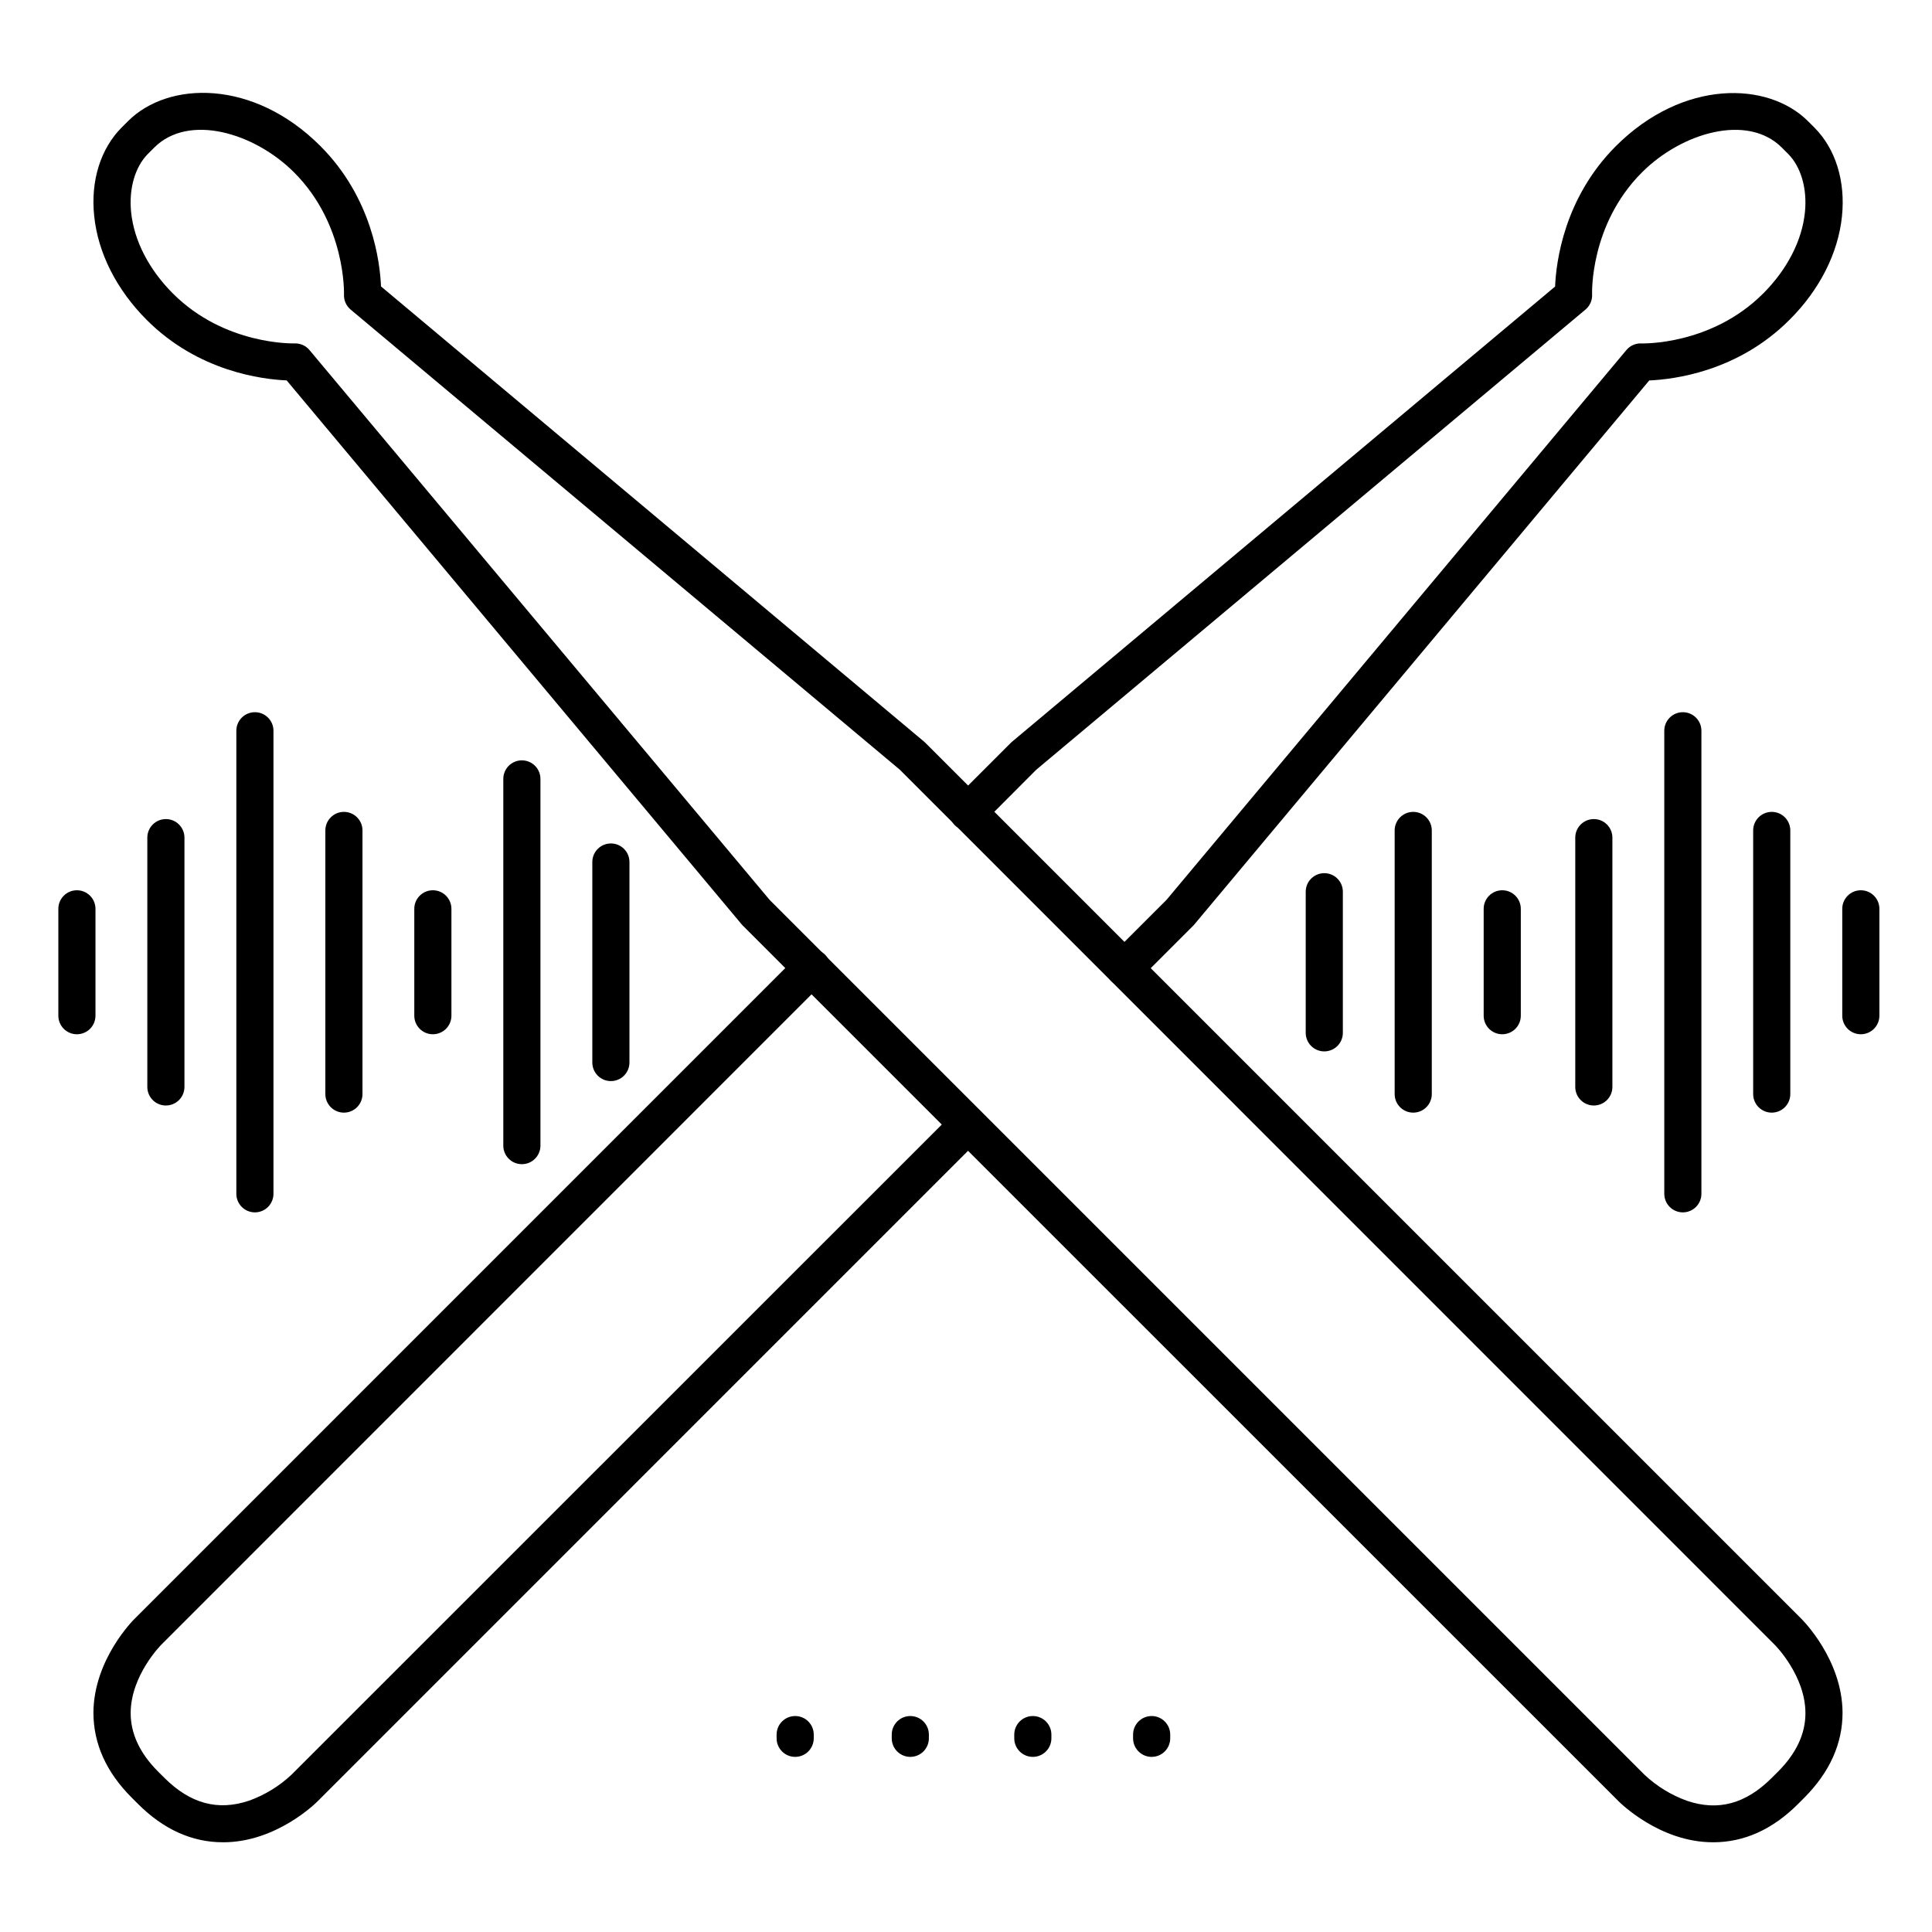 <?xml version="1.0" encoding="UTF-8"?>
<!-- Uploaded to: SVG Repo, www.svgrepo.com, Generator: SVG Repo Mixer Tools -->
<svg fill="#000000" width="800px" height="800px" version="1.1" viewBox="144 144 512 512" xmlns="http://www.w3.org/2000/svg">
 <g>
  <path d="m598.02 632.22h-0.078c-14.129 0-24.648-10.508-25.094-10.961l-232.01-231.98-0.297-0.324-120.57-144.14c-6.367-0.293-23.332-2.262-37.098-16.039-7.973-8-12.91-17.711-13.914-27.551-0.984-9.309 1.711-17.871 7.312-23.469l1.645-1.645c10.676-10.676 33.199-11.199 50.973 6.574 13.777 13.777 15.824 30.84 16.078 37.215l143.96 120.67c0.109 0.098 0.215 0.188 0.316 0.297l232.03 232.02c0.414 0.402 10.941 10.875 11.02 24.973 0 8.195-3.367 15.742-10.137 22.555l-1.664 1.664c-6.738 6.75-14.305 10.145-22.48 10.145zm-250.07-249.75 231.87 231.87c3.242 3.039 7.066 5.383 11.246 6.887 8.234 2.805 15.586 0.816 22.465-6.07l1.672-1.664c4.82-4.82 7.262-10.027 7.254-15.477 0-9.957-8.031-18.027-8.117-18.105l-231.89-231.94-145.54-121.94c-1.176-0.988-1.824-2.469-1.75-4.004 0-0.168 0.57-18.547-13.227-32.344-10.539-10.527-27.945-15.684-37.059-6.574l-1.645 1.645c-3.445 3.445-5.125 9.25-4.477 15.508 0.766 7.508 4.703 15.152 11.078 21.531 13.777 13.777 32.07 13.215 32.246 13.215h0.004c1.512-0.051 2.965 0.598 3.934 1.762z"/>
  <path d="m203.06 632.22c-8.176 0-15.742-3.414-22.484-10.156l-1.672-1.672c-6.758-6.75-10.145-14.336-10.145-22.531 0.078-14.102 10.609-24.602 11.059-25.012l175.79-175.8c0.914-0.949 2.176-1.492 3.496-1.504 1.32-0.012 2.586 0.508 3.519 1.441 0.934 0.934 1.453 2.203 1.441 3.523-0.012 1.32-0.551 2.578-1.5 3.496l-175.8 175.84c-0.109 0.109-8.117 8.176-8.137 18.137 0 5.453 2.43 10.656 7.242 15.477l1.672 1.664c6.887 6.887 14.23 8.855 22.477 6.07 4.176-1.504 8-3.848 11.238-6.887l175.8-175.76c1.93-1.867 5-1.84 6.898 0.059 1.895 1.898 1.922 4.965 0.059 6.898l-175.79 175.8c-0.414 0.434-10.941 10.922-25.07 10.922z"/>
  <path d="m442 405.48c-1.988 0-3.781-1.199-4.543-3.035-0.762-1.836-0.344-3.953 1.059-5.359l14.621-14.613 121.87-145.7c0.984-1.184 2.469-1.836 4.004-1.762 0.168 0 18.441 0.57 32.234-13.215 6.375-6.375 10.312-14.023 11.078-21.531 0.641-6.258-1.031-12.062-4.477-15.508l-1.645-1.645c-9.121-9.113-26.566-3.938-37.066 6.574-13.902 13.902-13.223 32.207-13.211 32.344 0.074 1.535-0.574 3.016-1.754 4.004l-145.54 121.94-14.594 14.633c-0.914 0.949-2.176 1.492-3.496 1.504-1.316 0.012-2.586-0.508-3.519-1.441-0.934-0.934-1.453-2.203-1.441-3.523 0.012-1.32 0.551-2.578 1.5-3.496l14.762-14.762 0.324-0.297 143.95-120.66c0.258-6.367 2.312-23.41 16.09-37.195 17.781-17.77 40.344-17.25 50.98-6.574l1.645 1.645c5.598 5.598 8.266 14.16 7.312 23.469-0.984 9.75-5.902 19.512-13.914 27.484-13.789 13.805-30.75 15.773-37.168 16.066l-120.53 144.14c-0.09 0.117-0.188 0.227-0.293 0.324l-14.762 14.762c-0.922 0.918-2.172 1.438-3.473 1.438z"/>
  <path d="m417.71 609.59c-2.719 0-4.922-2.203-4.922-4.918v-0.984c0-2.719 2.203-4.922 4.922-4.922s4.918 2.203 4.918 4.922v0.984c0 1.305-0.516 2.555-1.438 3.477-0.926 0.926-2.176 1.441-3.481 1.441z"/>
  <path d="m164.38 418.09c-2.719 0-4.918-2.203-4.918-4.918v-28.32c0-2.719 2.199-4.922 4.918-4.922s4.922 2.203 4.922 4.922v28.32c0 1.305-0.52 2.555-1.441 3.477-0.926 0.922-2.176 1.441-3.481 1.441z"/>
  <path d="m187.96 436.97c-2.715 0-4.918-2.203-4.918-4.922v-66.066c0-2.715 2.203-4.918 4.918-4.918 2.719 0 4.922 2.203 4.922 4.918v66.066c0 1.305-0.52 2.559-1.441 3.481-0.922 0.922-2.176 1.441-3.481 1.441z"/>
  <path d="m211.55 465.29c-2.715 0-4.918-2.203-4.918-4.922v-122.71c0-2.715 2.203-4.918 4.918-4.918 2.719 0 4.922 2.203 4.922 4.918v122.71c0 1.305-0.52 2.555-1.441 3.481-0.922 0.922-2.176 1.441-3.481 1.441z"/>
  <path d="m235.14 438.86c-2.715 0-4.918-2.203-4.918-4.918v-69.863c0-2.719 2.203-4.922 4.918-4.922 2.719 0 4.922 2.203 4.922 4.922v69.863c0 1.305-0.52 2.555-1.441 3.477-0.922 0.926-2.172 1.441-3.481 1.441z"/>
  <path d="m258.71 418.09c-2.715 0-4.918-2.203-4.918-4.918v-28.32c0-2.719 2.203-4.922 4.918-4.922 2.719 0 4.922 2.203 4.922 4.922v28.32c0 1.305-0.52 2.555-1.441 3.477-0.922 0.922-2.176 1.441-3.481 1.441z"/>
  <path d="m282.3 452.52c-2.715 0-4.918-2.203-4.918-4.918v-97.18c0-2.719 2.203-4.922 4.918-4.922 2.719 0 4.922 2.203 4.922 4.922v97.18c0 1.305-0.52 2.555-1.441 3.477-0.922 0.926-2.176 1.441-3.481 1.441z"/>
  <path d="m305.89 430.5c-2.715 0-4.918-2.203-4.918-4.922v-53.137c0-2.715 2.203-4.918 4.918-4.918 2.719 0 4.922 2.203 4.922 4.918v53.137c0 1.305-0.52 2.559-1.441 3.481-0.922 0.922-2.176 1.441-3.481 1.441z"/>
  <path d="m494.95 422.63c-2.719 0-4.922-2.199-4.922-4.918v-37.391c0-2.719 2.203-4.922 4.922-4.922s4.918 2.203 4.918 4.922v37.391c0 1.305-0.516 2.555-1.438 3.481-0.926 0.922-2.176 1.438-3.481 1.438z"/>
  <path d="m518.52 438.86c-2.719 0-4.922-2.203-4.922-4.918v-69.863c0-2.719 2.203-4.922 4.922-4.922 2.715 0 4.918 2.203 4.918 4.922v69.863c0 1.305-0.52 2.555-1.441 3.477-0.922 0.926-2.172 1.441-3.477 1.441z"/>
  <path d="m542.11 418.09c-2.719 0-4.922-2.203-4.922-4.918v-28.32c0-2.719 2.203-4.922 4.922-4.922 2.715 0 4.918 2.203 4.918 4.922v28.32c0 1.305-0.516 2.555-1.441 3.477-0.922 0.922-2.172 1.441-3.477 1.441z"/>
  <path d="m566.38 436.97c-2.715 0-4.918-2.203-4.918-4.922v-66.066c0-2.715 2.203-4.918 4.918-4.918 2.719 0 4.922 2.203 4.922 4.918v66.066c0 1.305-0.52 2.559-1.441 3.481s-2.176 1.441-3.481 1.441z"/>
  <path d="m589.97 465.29c-2.715 0-4.918-2.203-4.918-4.922v-122.71c0-2.715 2.203-4.918 4.918-4.918 2.719 0 4.922 2.203 4.922 4.918v122.71c0 1.305-0.52 2.555-1.441 3.481-0.922 0.922-2.176 1.441-3.481 1.441z"/>
  <path d="m613.53 438.86c-2.719 0-4.922-2.203-4.922-4.918v-69.863c0-2.719 2.203-4.922 4.922-4.922s4.918 2.203 4.918 4.922v69.863c0 1.305-0.516 2.555-1.438 3.477-0.926 0.926-2.176 1.441-3.481 1.441z"/>
  <path d="m637.14 418.09c-2.719 0-4.922-2.203-4.922-4.918v-28.32c0-2.719 2.203-4.922 4.922-4.922 2.715 0 4.918 2.203 4.918 4.922v28.32c0 1.305-0.52 2.555-1.441 3.477s-2.172 1.441-3.477 1.441z"/>
  <path d="m385.24 609.59c-2.719 0-4.918-2.203-4.918-4.918v-0.984c0-2.719 2.199-4.922 4.918-4.922s4.922 2.203 4.922 4.922v0.984c0 1.305-0.52 2.555-1.441 3.477-0.926 0.926-2.176 1.441-3.481 1.441z"/>
  <path d="m354.73 609.59c-2.719 0-4.922-2.203-4.922-4.918v-0.984c0-2.719 2.203-4.922 4.922-4.922s4.922 2.203 4.922 4.922v0.984c0 1.305-0.52 2.555-1.441 3.477-0.926 0.926-2.176 1.441-3.481 1.441z"/>
  <path d="m449.2 609.59c-2.719 0-4.922-2.203-4.922-4.918v-0.984c0-2.719 2.203-4.922 4.922-4.922 2.715 0 4.918 2.203 4.918 4.922v0.984c0 1.305-0.516 2.555-1.441 3.477-0.922 0.926-2.172 1.441-3.477 1.441z"/>
 </g>
</svg>